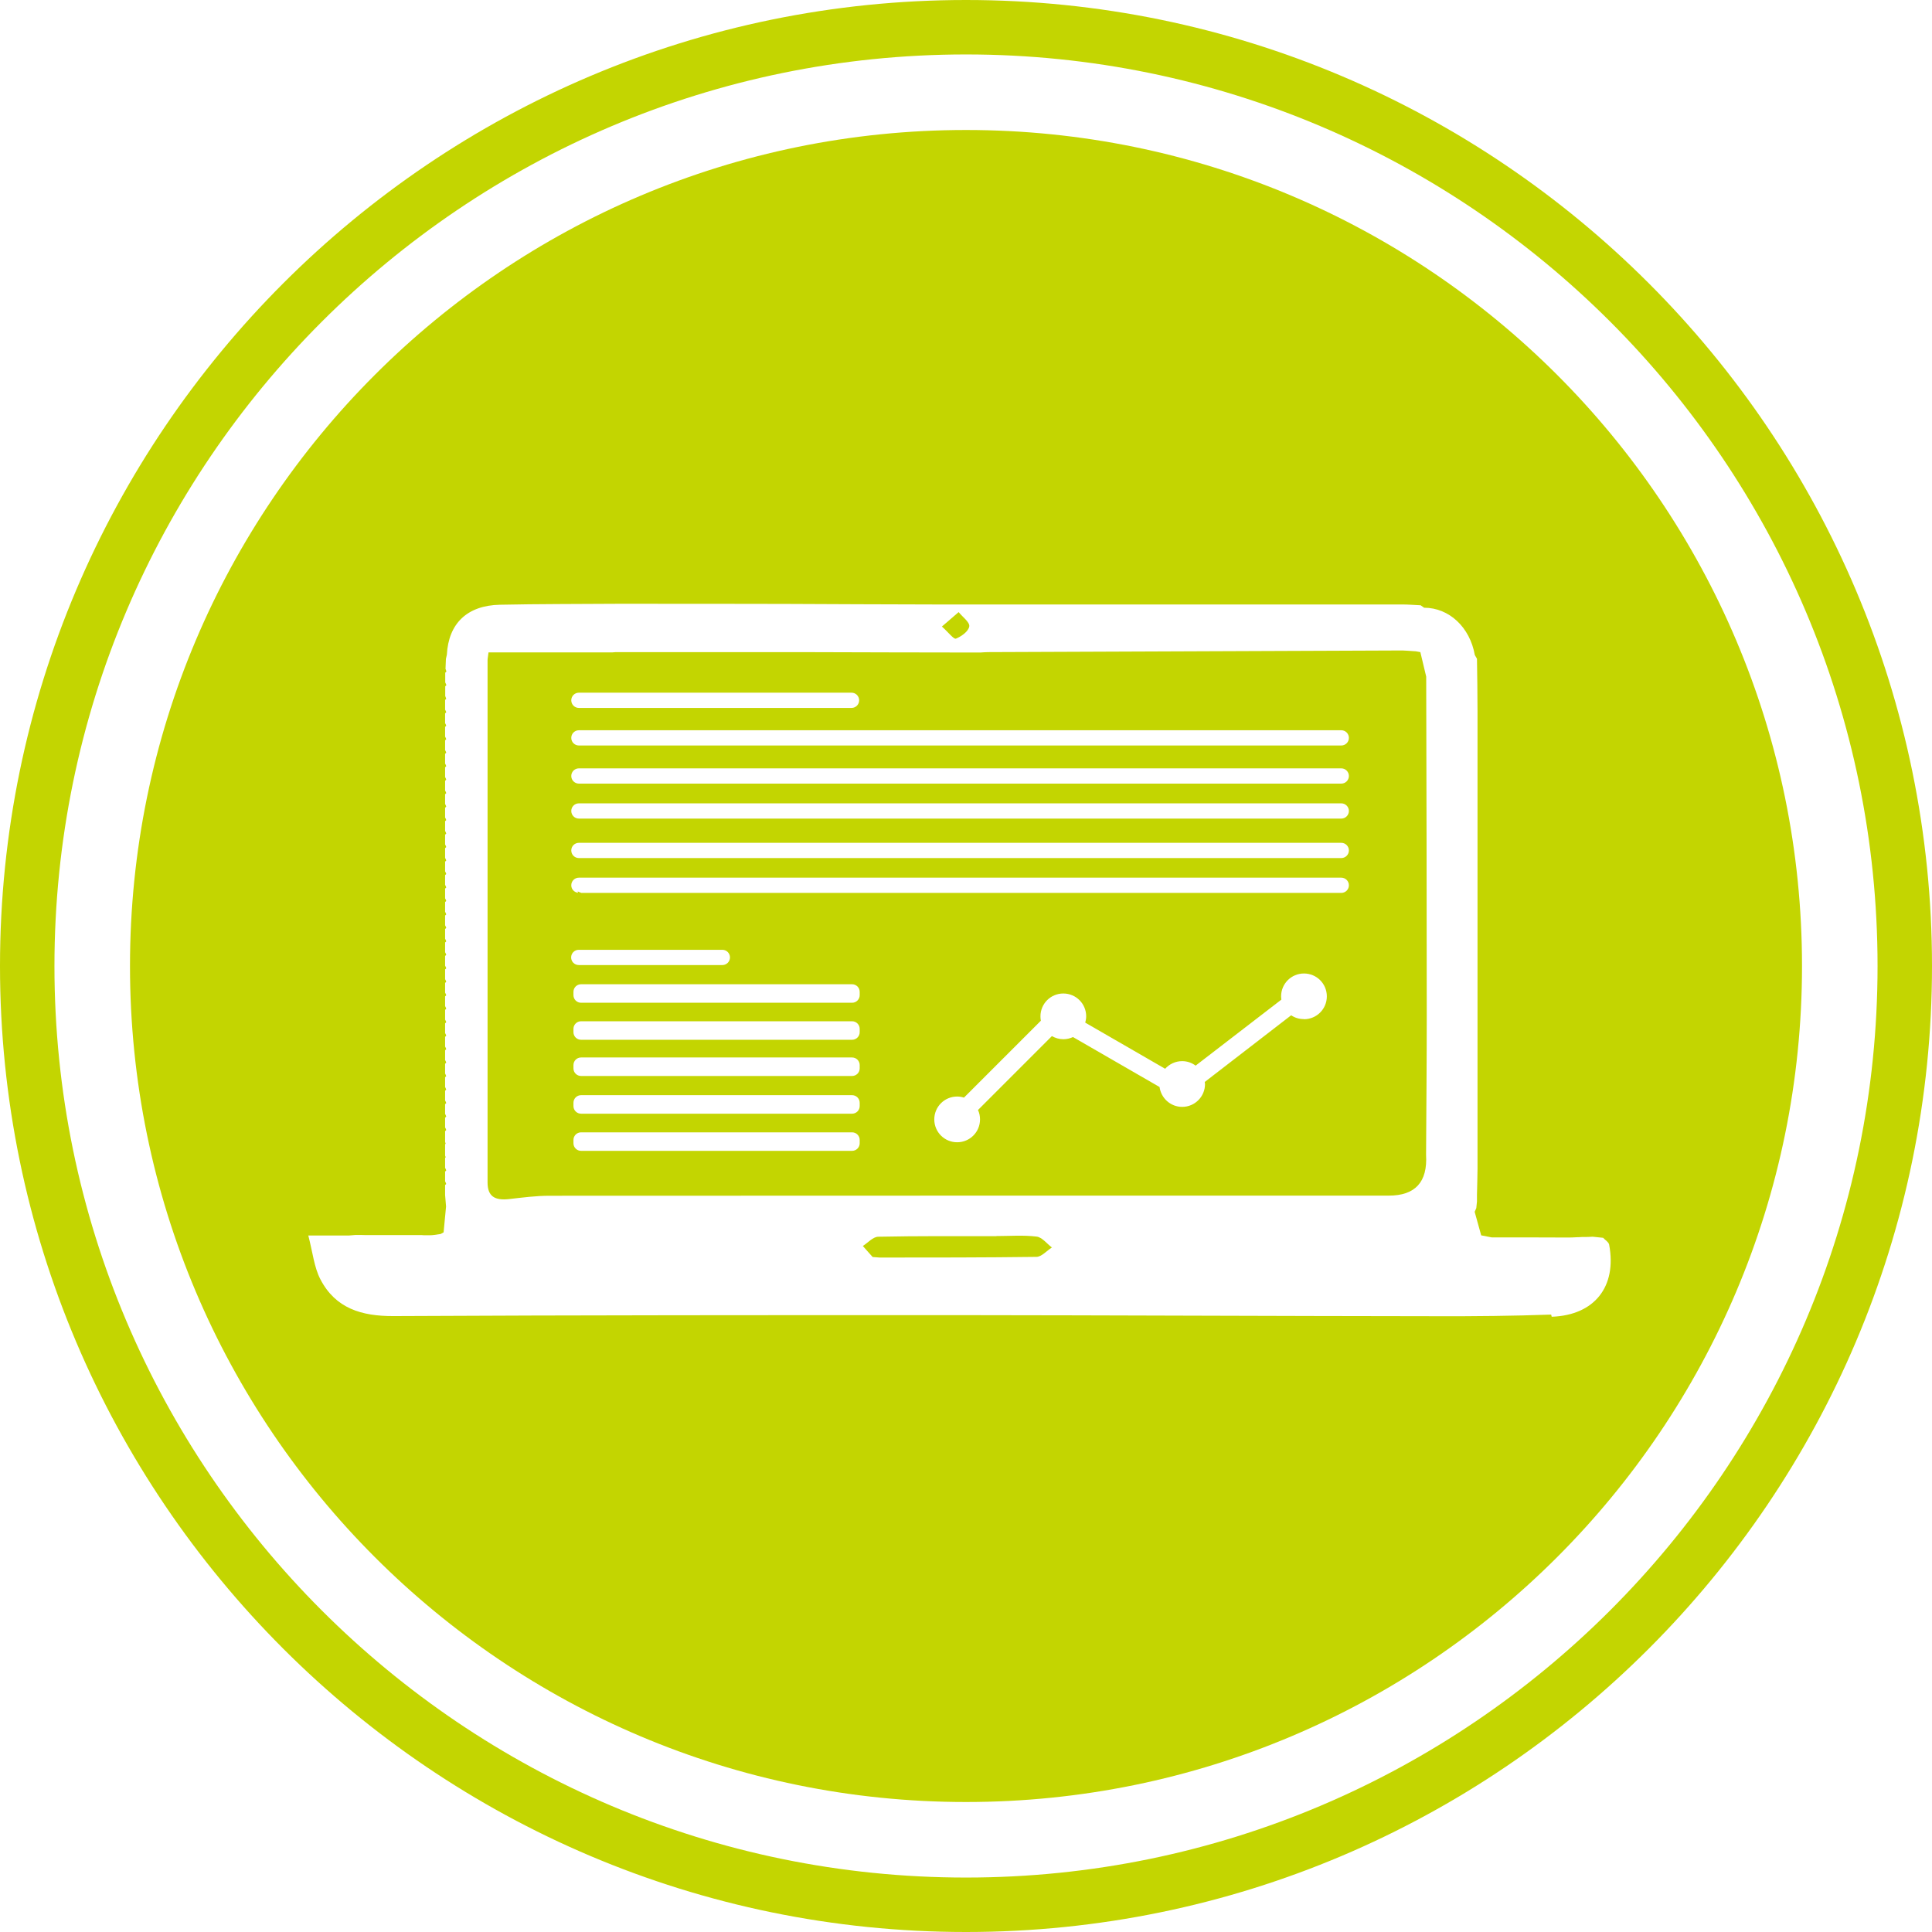 <?xml version="1.0" encoding="UTF-8"?>
<svg id="Layer_2" data-name="Layer 2" xmlns="http://www.w3.org/2000/svg" viewBox="0 0 141.94 141.94">
  <defs>
    <style>
      .cls-1 {
        fill: none;
      }

      .cls-2 {
        fill: #c3d501;
      }
    </style>
  </defs>
  <g id="Layer_2-2" data-name="Layer 2">
    <rect class="cls-1" x="42.13" y="77.68" width="21.04" height="1.37" rx=".56" ry=".56"/>
    <rect class="cls-1" x="42.13" y="75.02" width="21.04" height="1.37" rx=".56" ry=".56"/>
    <rect class="cls-1" x="42.13" y="80.45" width="21.04" height="1.37" rx=".56" ry=".56"/>
    <path class="cls-1" d="m98.54,64.47h-56.01c-.31,0-.56.25-.56.56,0,.29.22.52.5.55-.01-.03-.03-.06-.03-.1.09.04.18.07.27.11h55.83c.31,0,.56-.25.56-.56s-.25-.56-.56-.56Z"/>
    <path class="cls-1" d="m95.78,71.5c-.93,0-1.68.75-1.68,1.68,0,.08.01.16.02.24l-6.3,4.85c-.28-.2-.62-.33-.99-.33-.5,0-.94.22-1.25.56l-5.87-3.39c.04-.15.07-.3.07-.46,0-.93-.75-1.68-1.68-1.68s-1.68.75-1.68,1.68c0,.11.01.22.03.32l-5.65,5.65c-.16-.05-.33-.08-.5-.08-.93,0-1.68.75-1.68,1.68s.75,1.68,1.68,1.68,1.68-.75,1.68-1.68c0-.25-.06-.48-.15-.69l5.43-5.43c.25.14.53.23.84.23.25,0,.49-.06.71-.16l6.36,3.67c.11.82.81,1.46,1.66,1.46.93,0,1.68-.75,1.68-1.68,0-.05-.01-.1-.02-.15l6.35-4.9c.27.17.58.28.92.28.93,0,1.68-.75,1.68-1.68s-.75-1.68-1.68-1.68Z"/>
    <rect class="cls-1" x="42.13" y="72.3" width="21.04" height="1.37" rx=".56" ry=".56"/>
    <path class="cls-1" d="m42.53,70.9h10.55c.31,0,.56-.25.56-.56s-.25-.56-.56-.56h-10.55c-.31,0-.56.25-.56.56s.25.56.56.56Z"/>
    <path class="cls-1" d="m42.53,52.02h20.03c.31,0,.56-.25.56-.56s-.25-.56-.56-.56h-20.03c-.31,0-.56.25-.56.56s.25.56.56.56Z"/>
    <rect class="cls-1" x="42.13" y="83.18" width="21.04" height="1.37" rx=".56" ry=".56"/>
    <path class="cls-1" d="m98.54,53.64h-56.01c-.31,0-.56.25-.56.56s.25.56.56.56h56.01c.31,0,.56-.25.56-.56s-.25-.56-.56-.56Z"/>
    <path class="cls-1" d="m98.54,61.91h-56.01c-.31,0-.56.25-.56.56s.25.56.56.56h56.01c.31,0,.56-.25.56-.56s-.25-.56-.56-.56Z"/>
    <path class="cls-1" d="m70.97,4C34.04,4,4,34.05,4,70.98s30.04,66.97,66.97,66.97h0c36.93-.01,66.97-30.05,66.97-66.98S107.9,4,70.97,4Zm0,128.39c-33.92,0-61.42-27.5-61.42-61.42S37.05,9.55,70.97,9.55s61.42,27.5,61.42,61.42-27.5,61.42-61.42,61.42Z"/>
    <path class="cls-1" d="m118.18,91.27c-.04-.19-.29-.34-.44-.5-.26-.03-.52-.05-.78-.08-.15,0-.3.01-.45.02-.1,0-.2,0-.31,0-.15,0-.3.01-.44.02-.18,0-.36.01-.54.02-1.89,0-3.78,0-5.67-.01-.26-.05-.51-.1-.77-.15-.16-.58-.32-1.16-.48-1.73.04-.09.08-.18.12-.27.02-.16.03-.33.05-.49,0-.17,0-.33,0-.5.01-.62.04-1.24.04-1.87,0-11.21,0-22.42,0-33.64,0-1.29-.03-2.57-.04-3.86-.05-.09-.11-.19-.16-.28-.35-2.03-1.89-3.47-3.72-3.47l-.26-.18c-.45-.02-.91-.06-1.36-.06-11.48,0-22.95,0-34.43,0-3.63,0-7.26-.03-10.89-.04-3.8,0-7.61,0-11.41-.01-.25,0-.5,0-.75,0-.08,0-.16,0-.25,0-2.85.02-5.7,0-8.55.07-2.41.05-3.78,1.38-3.9,3.67l-.07.31c-.01.24-.02.49-.03.73.02.07.05.13.06.2,0,.02-.05.05-.08.08,0,.24,0,.48,0,.72.03.06.06.13.08.2,0,.02-.05.05-.08.08h0c0,.24,0,.48,0,.72.03.06.06.13.07.2,0,.02-.05.05-.08.08,0,.24,0,.48,0,.72.03.06.06.13.08.19,0,.02-.05.05-.08.08,0,.24,0,.48,0,.72.03.06.06.13.08.19,0,.02-.05.05-.08.08,0,.24,0,.48,0,.72.03.06.06.13.08.19,0,.02-.05.05-.08.08,0,.24,0,.48,0,.72.03.06.06.13.08.19,0,.02-.05.05-.08.08,0,.24,0,.48,0,.72.03.06.06.13.08.19,0,.02-.05.05-.08.08,0,.24,0,.48,0,.72h0c.03.06.06.13.08.19,0,.02-.05.05-.08.08,0,.24,0,.48,0,.72.03.06.06.13.08.19,0,.02-.05.05-.08.08,0,.24,0,.48,0,.72.03.06.06.13.08.19,0,.02-.05.05-.08.08,0,.24,0,.48,0,.72h0c.03.06.06.13.08.19,0,.02-.05.05-.08.08,0,.24,0,.48,0,.72.03.06.06.13.08.19,0,.02-.05.05-.08.08,0,.24,0,.48,0,.72.03.06.06.13.08.19,0,.02-.05.05-.08.08,0,.24,0,.48,0,.72h0c.03.06.06.13.08.19,0,.02-.05.05-.08.08,0,.24,0,.48,0,.72.03.06.06.13.08.19,0,.02-.05.05-.08.08,0,.24,0,.48,0,.72.03.06.06.13.08.19,0,.02-.05.05-.08.08,0,.24,0,.48,0,.72.03.06.06.13.08.19,0,.02-.05.05-.08.08,0,.24,0,.48,0,.72.03.06.06.13.08.19,0,.02-.05.05-.08.08,0,.24,0,.48,0,.72.03.06.06.13.08.19,0,.02-.05.05-.08.08,0,.24,0,.48,0,.72.03.06.06.13.08.19,0,.02-.05.05-.08.08,0,.24,0,.48,0,.72.03.06.06.13.08.19,0,.02-.05.05-.08.08,0,.24,0,.48,0,.72h0c.03.06.06.13.08.19,0,.02-.05.05-.08.08,0,.24,0,.48,0,.72.03.06.06.13.08.19,0,.02-.05.05-.08.08,0,.24,0,.48,0,.72.03.06.06.13.08.19,0,.02-.05.05-.08.08,0,.24,0,.48,0,.72h0c.03.06.06.13.08.19,0,.02-.05.05-.08.08,0,.24,0,.48,0,.72.03.06.06.13.08.19,0,.02-.05.05-.08.08,0,.24,0,.48,0,.72.03.06.06.13.08.19,0,.02-.05.05-.08.08v.72c.03.06.06.13.08.19,0,.02-.05.05-.08.08,0,.24,0,.48,0,.72.03.06.06.13.08.19,0,.02-.05.05-.08.08,0,.24,0,.48,0,.72.03.06.06.13.08.19,0,.02-.05.05-.08.08,0,.24,0,.48,0,.72.03.06.06.13.08.19,0,.02-.05.05-.08.08h0c0,.24,0,.48,0,.72.03.06.06.13.08.19,0,.02-.05.05-.08.08,0,.24,0,.48,0,.72.03.06.06.13.08.19,0,.02-.05.05-.08.08h0c0,.24,0,.48,0,.72.03.06.06.13.08.19,0,.02-.05.05-.08.08h0c0,.24,0,.48,0,.72v.27c0-.09,0-.18,0-.27.03.06.06.13.08.19,0,.02-.05.05-.08.08,0,.24,0,.48,0,.72,0,.09,0,.18,0,.27,0-.09,0-.18,0-.27.03.06.06.13.08.19,0,.02-.05.05-.08.08,0,.24,0,.48,0,.72.03.06.06.13.08.19,0,.02-.05.05-.08.08,0,.24,0,.48,0,.72.03.06.07.13.08.19,0,.02-.05.05-.08.08,0,.24,0,.49,0,.73.02.28.05.57.07.85-.06.63-.12,1.26-.18,1.9-.07.04-.15.08-.22.12-.16.02-.33.05-.49.07-.09,0-.18.01-.26.02h-.48c-.09,0-.18,0-.27,0h-.73c-.09,0-.18-.01-.27-.01-.24,0-.48,0-.73,0-.09,0-.18,0-.27,0-.24,0-.49,0-.73,0h-.27c-.24,0-.48,0-.73,0-.09,0-.18,0-.27,0-.24,0-.49,0-.73-.01-.17.02-.34.03-.51.04h-2.98c.34,1.27.43,2.34.89,3.22,1.12,2.14,3.03,2.71,5.37,2.7,13.72-.08,27.44-.08,41.16-.07,11.82,0,23.64.06,35.46.08,2.81,0,5.62-.02,8.43-.12,3.15-.11,4.81-2.23,4.22-5.3Zm-47.75-46.3c.28.35.83.75.78,1.05-.06.36-.58.74-.98.9-.16.06-.54-.45-1.03-.89.56-.48.9-.77,1.23-1.06Zm5.69,47.37c-3.83.06-7.67.04-11.51.05-.17-.01-.34-.03-.52-.04l-.72-.81c.38-.24.76-.67,1.14-.68,2.89-.06,5.77-.04,8.66-.04.99,0,1.99-.08,2.96.04.4.05.75.52,1.12.8-.38.24-.76.68-1.14.69Zm25.9-4.51c-20.56,0-41.11,0-61.67.01-.98,0-1.96.13-2.93.24-1.11.13-1.61-.22-1.61-1.22,0-12.79,0-25.57,0-38.36,0-.12.03-.24.07-.58h9.1c.08,0,.16-.02.25-.02.33,0,.67,0,1,0,4.13,0,8.26,0,12.4,0,4.46,0,8.93.02,13.39.03.18,0,.37-.02.55-.03,10.07-.04,20.14-.08,30.21-.12.41,0,.82.04,1.23.06.11.02.22.04.33.06.14.6.29,1.2.43,1.8.01,8.3.03,16.61.04,24.91,0,3.4-.03,6.81-.05,10.21q.18,3-2.74,3Z"/>
    <path class="cls-1" d="m98.54,56.44h-56.01c-.31,0-.56.25-.56.56s.25.56.56.56h56.01c.31,0,.56-.25.56-.56s-.25-.56-.56-.56Z"/>
    <path class="cls-1" d="m98.54,59.01h-56.01c-.31,0-.56.25-.56.56s.25.56.56.56h56.01c.31,0,.56-.25.56-.56s-.25-.56-.56-.56Z"/>
    <path class="cls-2" d="m70.97,0C31.84,0,0,31.84,0,70.97s31.84,70.97,70.97,70.97,70.97-31.84,70.97-70.97S110.11,0,70.97,0Zm0,137.94h0c-36.93.01-66.97-30.03-66.97-66.96S34.04,4,70.97,4s66.97,30.04,66.97,66.97-30.04,66.97-66.97,66.97Z"/>
    <path class="cls-2" d="m70.97,9.55c-33.92,0-61.42,27.5-61.42,61.42s27.5,61.42,61.42,61.42,61.42-27.5,61.42-61.42S104.89,9.55,70.97,9.55Zm42.99,87.03c-2.81.1-5.62.13-8.43.12-11.82-.01-23.64-.07-35.46-.08-13.72,0-27.44,0-41.16.07-2.34.01-4.26-.56-5.37-2.7-.46-.88-.56-1.95-.89-3.22h2.98c.17-.01.34-.03.51-.04.24,0,.49,0,.73.01.09,0,.18,0,.27,0,.24,0,.48,0,.73,0h.27c.24,0,.49,0,.73,0,.09,0,.18,0,.27,0,.24,0,.48,0,.73,0,.09,0,.18,0,.27,0h.73c.09,0,.18,0,.27.01h.48c.09,0,.18-.01.26-.02.16-.02.33-.05.49-.07.07-.04.15-.08.22-.12.06-.63.12-1.26.18-1.9-.02-.28-.05-.57-.07-.85,0-.24,0-.49,0-.73.03-.03.08-.06.08-.08-.02-.07-.05-.13-.08-.19,0-.24,0-.48,0-.72.03-.03.08-.06.08-.08-.01-.07-.05-.13-.08-.19,0-.24,0-.48,0-.72,0-.09,0-.18,0-.27,0-.24,0-.48,0-.72v-.27c0-.24,0-.48,0-.72h0s.08-.06.08-.08c-.01-.07-.05-.13-.08-.19,0-.24,0-.48,0-.72h0s.08-.06.08-.08c-.01-.07-.05-.13-.08-.19,0-.24,0-.48,0-.72.03-.03.08-.06.08-.08-.01-.07-.05-.13-.08-.19,0-.24,0-.48,0-.72h0s.08-.06.08-.08c-.02-.07-.05-.13-.08-.19,0-.24,0-.48,0-.72.03-.03.08-.06.08-.08-.02-.07-.05-.13-.08-.19,0-.24,0-.48,0-.72.03-.03.08-.06.08-.08-.01-.07-.05-.13-.08-.19,0-.24,0-.48,0-.72.03-.03.08-.06.08-.08-.01-.07-.05-.13-.08-.19v-.72s.08-.06.08-.08c-.01-.07-.05-.13-.08-.19,0-.24,0-.48,0-.72.03-.03.08-.06.08-.08-.01-.07-.05-.13-.08-.19,0-.24,0-.48,0-.72.03-.03.08-.06.08-.08-.01-.07-.05-.13-.08-.19h0c0-.24,0-.48,0-.72.03-.03.08-.06.08-.08-.01-.07-.05-.13-.08-.19,0-.24,0-.48,0-.72.03-.03.08-.06.08-.08-.01-.07-.05-.13-.08-.19,0-.24,0-.48,0-.72.03-.03.08-.06.08-.08-.01-.07-.05-.13-.08-.19h0c0-.24,0-.48,0-.72.03-.03.08-.06.08-.08-.01-.07-.05-.13-.08-.19,0-.24,0-.48,0-.72.03-.03.08-.06.08-.08-.01-.07-.05-.13-.08-.19,0-.24,0-.48,0-.72.03-.03.08-.06.08-.08-.01-.07-.05-.13-.08-.19,0-.24,0-.48,0-.72.03-.03.08-.06.08-.08-.01-.07-.05-.13-.08-.19,0-.24,0-.48,0-.72.03-.03.08-.06.08-.08-.01-.07-.05-.13-.08-.19,0-.24,0-.48,0-.72.03-.03.08-.06.08-.08-.01-.07-.05-.13-.08-.19,0-.24,0-.48,0-.72.03-.03.08-.06.08-.08-.01-.07-.05-.13-.08-.19,0-.24,0-.48,0-.72.03-.03.08-.06.08-.08-.01-.07-.05-.13-.08-.19h0c0-.24,0-.48,0-.72.03-.03.08-.06.08-.08-.01-.07-.05-.13-.08-.19,0-.24,0-.48,0-.72.03-.03.08-.06.08-.08-.01-.07-.05-.13-.08-.19,0-.24,0-.48,0-.72.03-.03.08-.06.08-.08-.01-.07-.05-.13-.08-.19h0c0-.24,0-.48,0-.72.03-.03.08-.06.08-.08-.01-.07-.05-.13-.08-.19,0-.24,0-.48,0-.72.03-.03.08-.06.08-.08-.01-.07-.05-.13-.08-.19,0-.24,0-.48,0-.72.03-.03.08-.06.08-.08-.01-.07-.05-.13-.08-.19h0c0-.24,0-.48,0-.72.03-.03.08-.06.08-.08-.01-.07-.05-.13-.08-.19,0-.24,0-.48,0-.72.03-.03.08-.06.08-.08-.01-.07-.05-.13-.08-.19,0-.24,0-.48,0-.72.03-.03.08-.06.08-.08-.01-.07-.05-.13-.08-.19,0-.24,0-.48,0-.72.03-.03.08-.06.08-.08-.01-.07-.05-.13-.08-.19,0-.24,0-.48,0-.72.03-.03.08-.06.08-.08-.01-.07-.05-.13-.08-.19,0-.24,0-.48,0-.72.03-.03.08-.06.08-.08-.01-.07-.05-.13-.07-.2,0-.24,0-.48,0-.72h0s.08-.06.08-.08c-.01-.07-.05-.13-.08-.2,0-.24,0-.48,0-.72.03-.03.08-.05.08-.08,0-.07-.04-.13-.06-.2.01-.24.02-.49.03-.73l.07-.31c.12-2.29,1.49-3.62,3.9-3.67,2.85-.06,5.7-.05,8.55-.07.08,0,.16,0,.25,0,.25,0,.5,0,.75,0,3.8,0,7.61,0,11.41.01,3.63.01,7.26.04,10.89.04,11.48,0,22.95,0,34.43,0,.45,0,.91.04,1.36.06l.26.18c1.83,0,3.36,1.43,3.72,3.47.05.09.11.19.16.28.02,1.29.04,2.57.04,3.86,0,11.21,0,22.42,0,33.64,0,.62-.03,1.24-.04,1.87,0,.17,0,.33,0,.5-.02.16-.03.33-.05.49-.04.09-.08.18-.12.27.16.58.32,1.16.48,1.73.26.05.51.1.77.15,1.89,0,3.78,0,5.67.01.18,0,.36-.01.54-.02.15,0,.3-.01.44-.02.1,0,.2,0,.31,0,.15,0,.3-.01.45-.02.26.03.52.05.78.08.15.17.4.31.44.5.58,3.08-1.07,5.19-4.22,5.3Z"/>
    <path class="cls-2" d="m32.74,84.02c-.01-.07-.05-.13-.08-.19,0,.09,0,.18,0,.27.03-.03.08-.06.08-.08Z"/>
    <path class="cls-2" d="m32.74,85.02c-.01-.07-.05-.13-.08-.19,0,.09,0,.18,0,.27.03-.03.08-.06.08-.08Z"/>
    <path class="cls-2" d="m73.19,90.82c-2.89,0-5.77-.02-8.66.04-.39,0-.76.44-1.14.68l.72.81c.17.01.34.03.52.04,3.84,0,7.67,0,11.51-.05.38,0,.76-.45,1.14-.69-.37-.28-.72-.75-1.12-.8-.98-.12-1.98-.04-2.96-.04Z"/>
    <path class="cls-2" d="m104.82,74.62c0-8.3-.02-16.61-.04-24.91-.14-.6-.29-1.2-.43-1.8-.11-.02-.22-.04-.33-.06-.41-.02-.82-.07-1.23-.06-10.07.04-20.14.08-30.21.12-.18,0-.37.02-.55.03-4.46,0-8.93-.02-13.39-.03-4.13,0-8.26,0-12.4,0-.33,0-.67,0-1,0-.08,0-.16.02-.25.02h-9.1c-.04.34-.07.46-.07.58,0,12.79,0,25.57,0,38.36,0,1.01.51,1.35,1.61,1.22.97-.11,1.95-.24,2.93-.24,20.56-.01,41.11-.01,61.67-.01q2.92,0,2.74-3c.02-3.4.05-6.81.05-10.21Zm-62.29-23.73h20.03c.31,0,.56.25.56.56s-.25.56-.56.56h-20.03c-.31,0-.56-.25-.56-.56s.25-.56.56-.56Zm20.63,33.1c0,.31-.25.56-.56.56h-19.91c-.31,0-.56-.25-.56-.56v-.24c0-.31.25-.56.56-.56h19.91c.31,0,.56.25.56.56v.24Zm-21.2-13.65c0-.31.25-.56.56-.56h10.55c.31,0,.56.25.56.56s-.25.56-.56.56h-10.55c-.31,0-.56-.25-.56-.56Zm21.2,10.92c0,.31-.25.56-.56.56h-19.91c-.31,0-.56-.25-.56-.56v-.24c0-.31.25-.56.56-.56h19.91c.31,0,.56.25.56.56v.24Zm0-2.77c0,.31-.25.56-.56.56h-19.91c-.31,0-.56-.25-.56-.56v-.24c0-.31.25-.56.56-.56h19.91c.31,0,.56.25.56.56v.24Zm0-2.66c0,.31-.25.56-.56.56h-19.91c-.31,0-.56-.25-.56-.56v-.24c0-.31.25-.56.56-.56h19.91c.31,0,.56.25.56.56v.24Zm0-2.72c0,.31-.25.56-.56.56h-19.91c-.31,0-.56-.25-.56-.56v-.24c0-.31.25-.56.56-.56h19.91c.31,0,.56.25.56.56v.24Zm32.62,1.76c-.34,0-.66-.1-.92-.28l-6.35,4.9c0,.05.02.1.02.15,0,.93-.75,1.68-1.68,1.68-.85,0-1.55-.64-1.66-1.46l-6.36-3.67c-.22.1-.45.16-.71.16-.31,0-.59-.09-.84-.23l-5.43,5.43c.1.21.15.44.15.69,0,.93-.75,1.68-1.68,1.68s-1.68-.75-1.68-1.68.75-1.68,1.68-1.68c.18,0,.34.03.5.08l5.65-5.65c-.02-.1-.03-.21-.03-.32,0-.93.75-1.68,1.68-1.68s1.68.75,1.68,1.68c0,.16-.03.31-.07.46l5.87,3.39c.31-.34.75-.56,1.25-.56.37,0,.71.12.99.33l6.3-4.85c-.01-.08-.02-.16-.02-.24,0-.93.75-1.68,1.68-1.68s1.68.75,1.68,1.68-.75,1.68-1.68,1.68Zm2.76-9.27h-55.83c-.09-.04-.18-.07-.27-.11,0,.04.02.07.03.1-.28-.03-.5-.26-.5-.55,0-.31.25-.56.56-.56h56.01c.31,0,.56.25.56.56s-.25.56-.56.56Zm0-2.56h-56.01c-.31,0-.56-.25-.56-.56s.25-.56.56-.56h56.01c.31,0,.56.25.56.56s-.25.56-.56.56Zm0-2.9h-56.01c-.31,0-.56-.25-.56-.56s.25-.56.56-.56h56.01c.31,0,.56.25.56.56s-.25.56-.56.56Zm0-2.57h-56.01c-.31,0-.56-.25-.56-.56s.25-.56.56-.56h56.01c.31,0,.56.25.56.56s-.25.56-.56.56Zm0-2.8h-56.01c-.31,0-.56-.25-.56-.56s.25-.56.56-.56h56.01c.31,0,.56.25.56.56s-.25.56-.56.56Z"/>
    <path class="cls-2" d="m70.23,46.92c.4-.16.93-.54.98-.9.05-.3-.5-.7-.78-1.05-.34.29-.67.58-1.23,1.06.49.44.87.95,1.03.89Z"/>
  </g>
</svg>